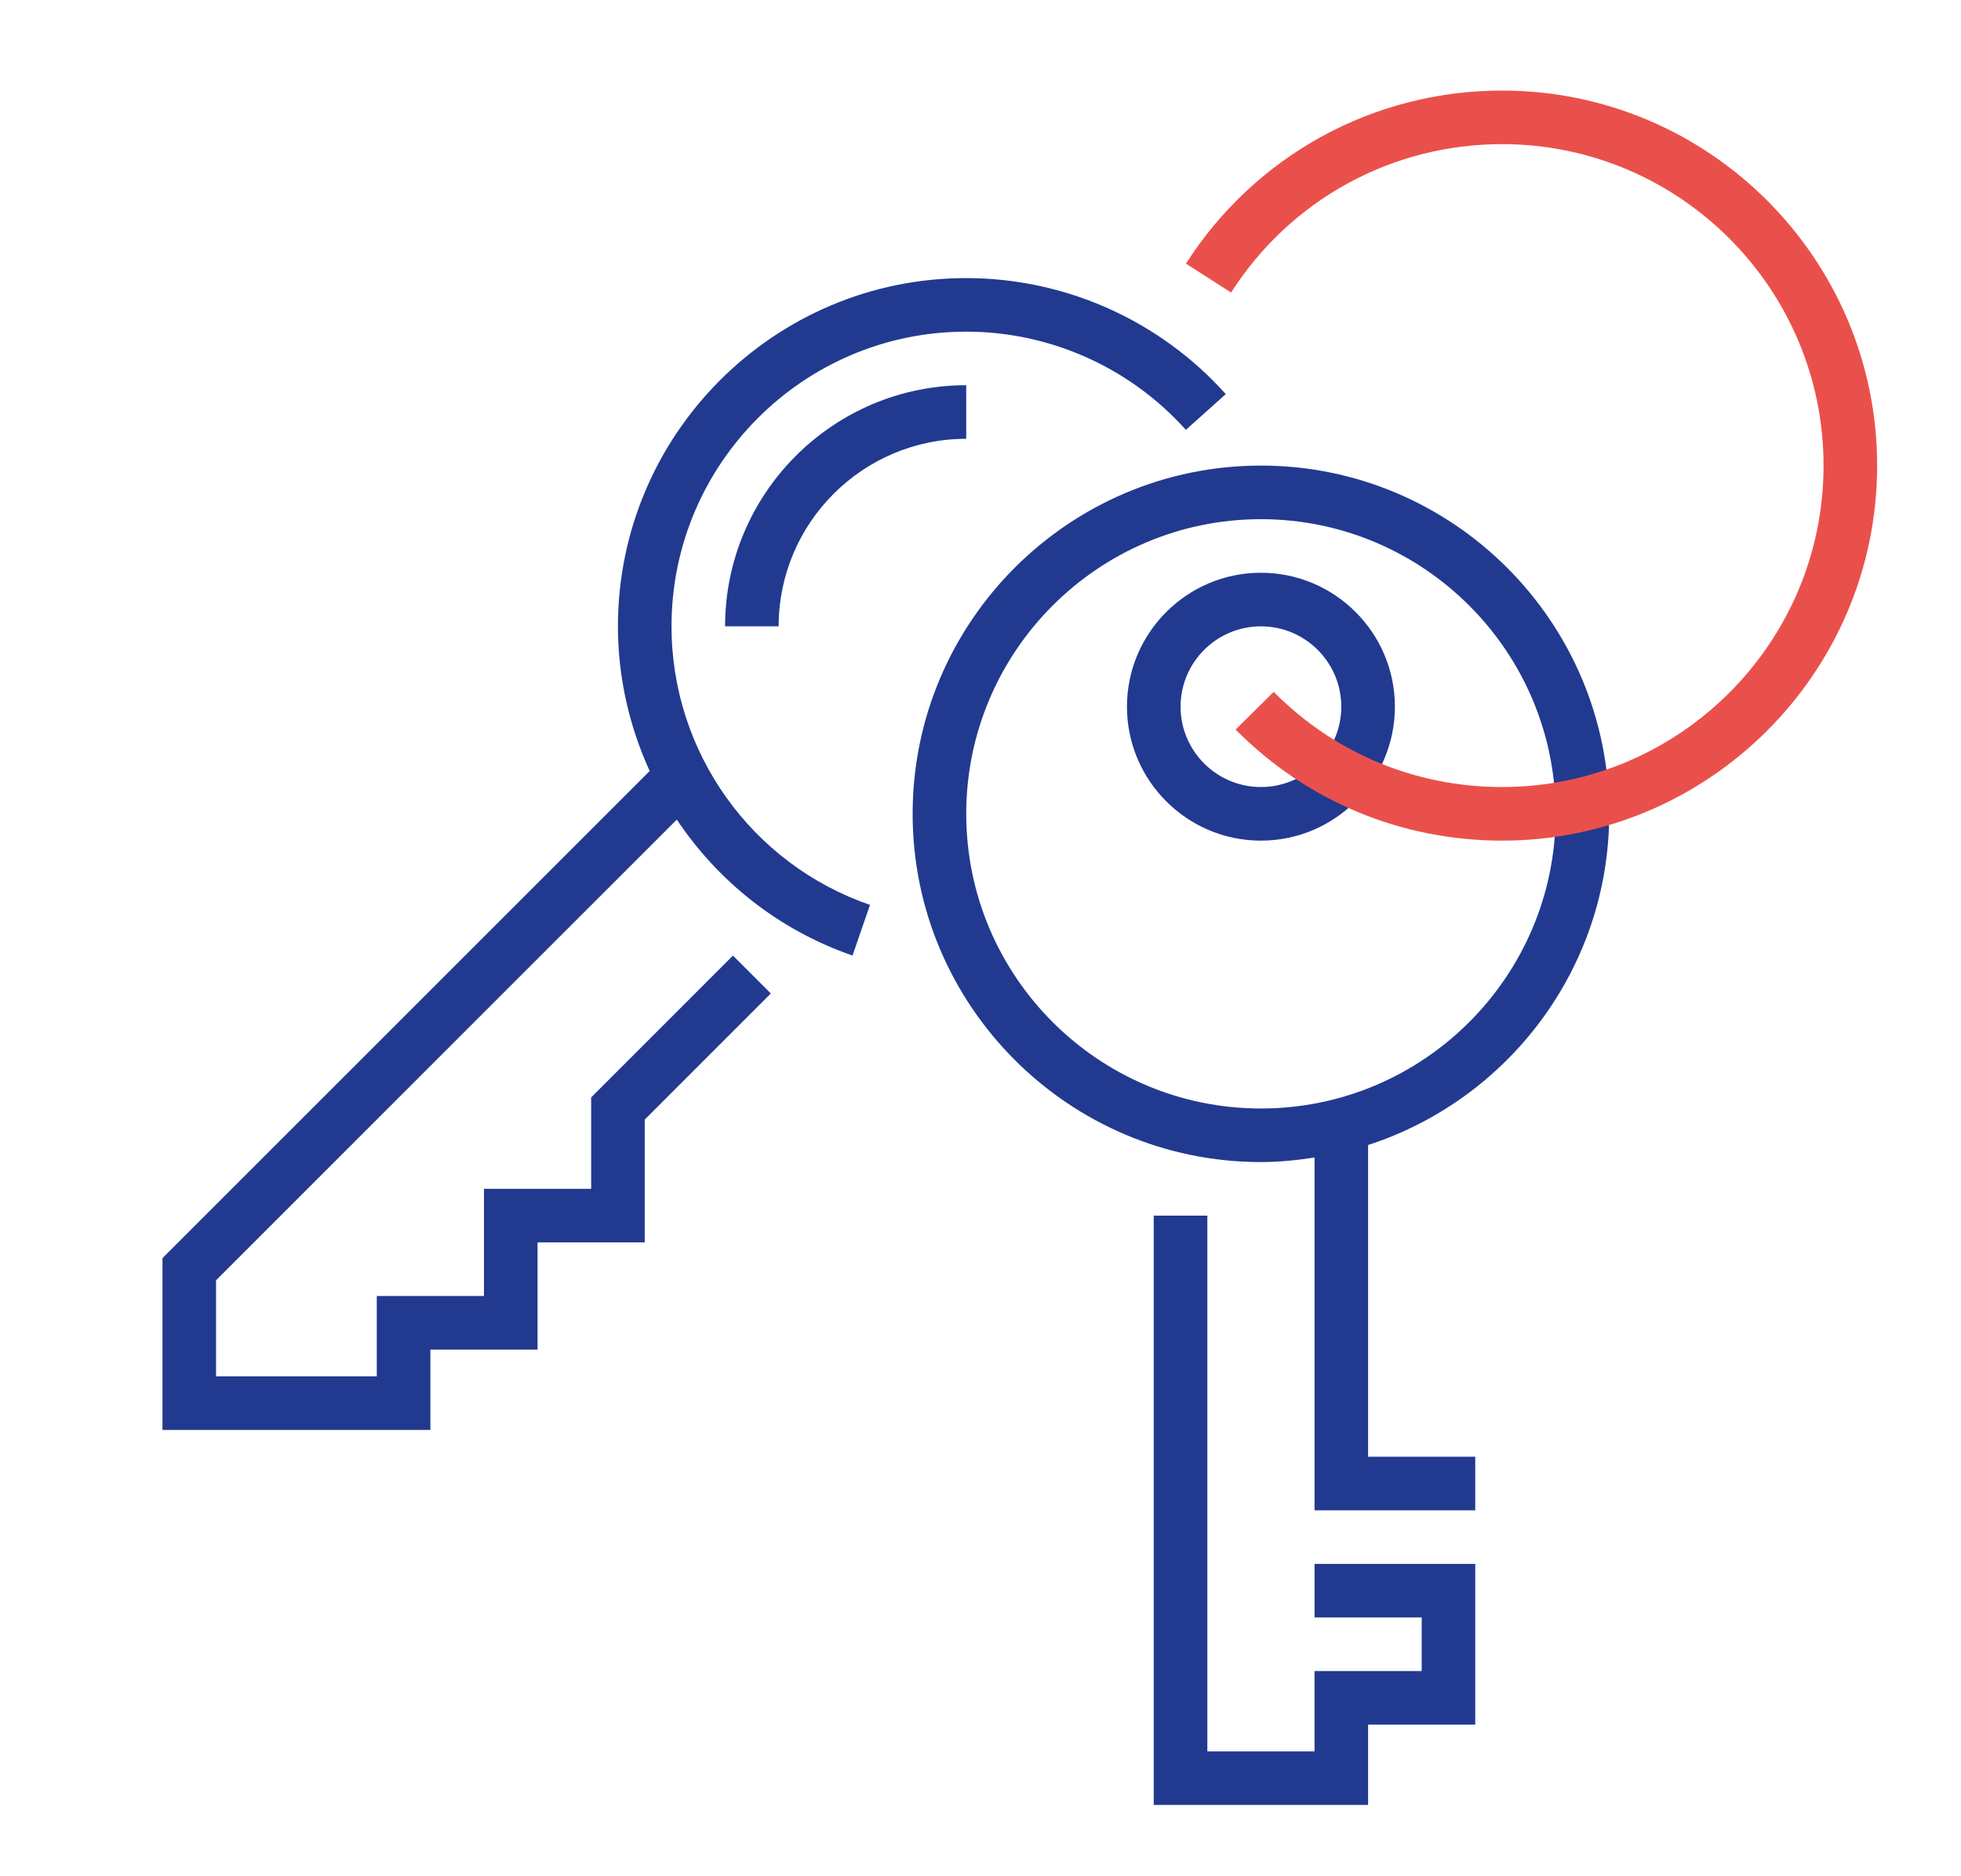 <?xml version="1.0" encoding="UTF-8"?> <!-- Generator: Adobe Illustrator 16.0.0, SVG Export Plug-In . SVG Version: 6.00 Build 0) --> <svg xmlns="http://www.w3.org/2000/svg" xmlns:xlink="http://www.w3.org/1999/xlink" id="Layer_1" x="0px" y="0px" width="102.473px" height="98.03px" viewBox="0 0 102.473 98.03" xml:space="preserve"> <g> <g> <path fill="#213A90" d="M68.691,84.533h5.6v2.8h-5.6v4.2H63.09v-28h-2.8v30.8h11.2v-4.2h5.6v-8.399h-8.398V84.533z M65.89,29.934 c-3.859,0-7,3.141-7,7s3.141,7,7,7c3.86,0,7.001-3.141,7.001-7S69.75,29.934,65.89,29.934z M65.89,41.133 c-2.315,0-4.199-1.884-4.199-4.199c0-2.316,1.884-4.2,4.199-4.2c2.316,0,4.2,1.884,4.2,4.2 C70.09,39.249,68.206,41.133,65.89,41.133z M84.09,42.533c0-10.036-8.164-18.2-18.2-18.2c-10.035,0-18.2,8.164-18.2,18.2 s8.165,18.2,18.2,18.2c0.955,0,1.886-0.096,2.802-0.238v18.438h8.398v-2.801h-5.6v-16.29C78.792,57.475,84.09,50.615,84.09,42.533 z M65.89,57.934c-8.491,0-15.399-6.909-15.399-15.4c0-8.492,6.908-15.4,15.399-15.4c8.493,0,15.401,6.908,15.401,15.4 C81.291,51.024,74.383,57.934,65.89,57.934z M35.09,32.733c0-8.491,6.908-15.4,15.4-15.4c4.373,0,8.557,1.87,11.478,5.132 l2.086-1.868c-3.452-3.854-8.396-6.063-13.563-6.063c-10.035,0-18.2,8.164-18.2,18.2c0,2.671,0.595,5.234,1.659,7.561L8.49,65.754 v8.979h14v-4.2h5.6v-5.6h5.6v-6.419l6.59-6.592l-1.979-1.979l-7.41,7.411v4.778H25.29v5.601h-5.601v4.2H11.29v-5.021 l24.077-24.077c2.158,3.232,5.333,5.775,9.182,7.104l0.912-2.646C39.258,45.151,35.09,39.301,35.09,32.733z M40.689,32.733 c0-5.404,4.397-9.8,9.801-9.8v-2.801c-6.948,0-12.6,5.652-12.6,12.601H40.689z"></path> </g> </g> <path fill="#EA504B" d="M78.49,43.934c-5.27,0-10.215-2.062-13.922-5.805l1.99-1.971c3.178,3.209,7.414,4.975,11.932,4.975 c9.264,0,16.801-7.536,16.801-16.8c0-9.263-7.537-16.8-16.801-16.8c-5.758,0-11.05,2.898-14.16,7.755l-2.357-1.51 c3.626-5.664,9.803-9.045,16.518-9.045c10.809,0,19.6,8.792,19.6,19.6S89.299,43.934,78.49,43.934z"></path> </svg> 